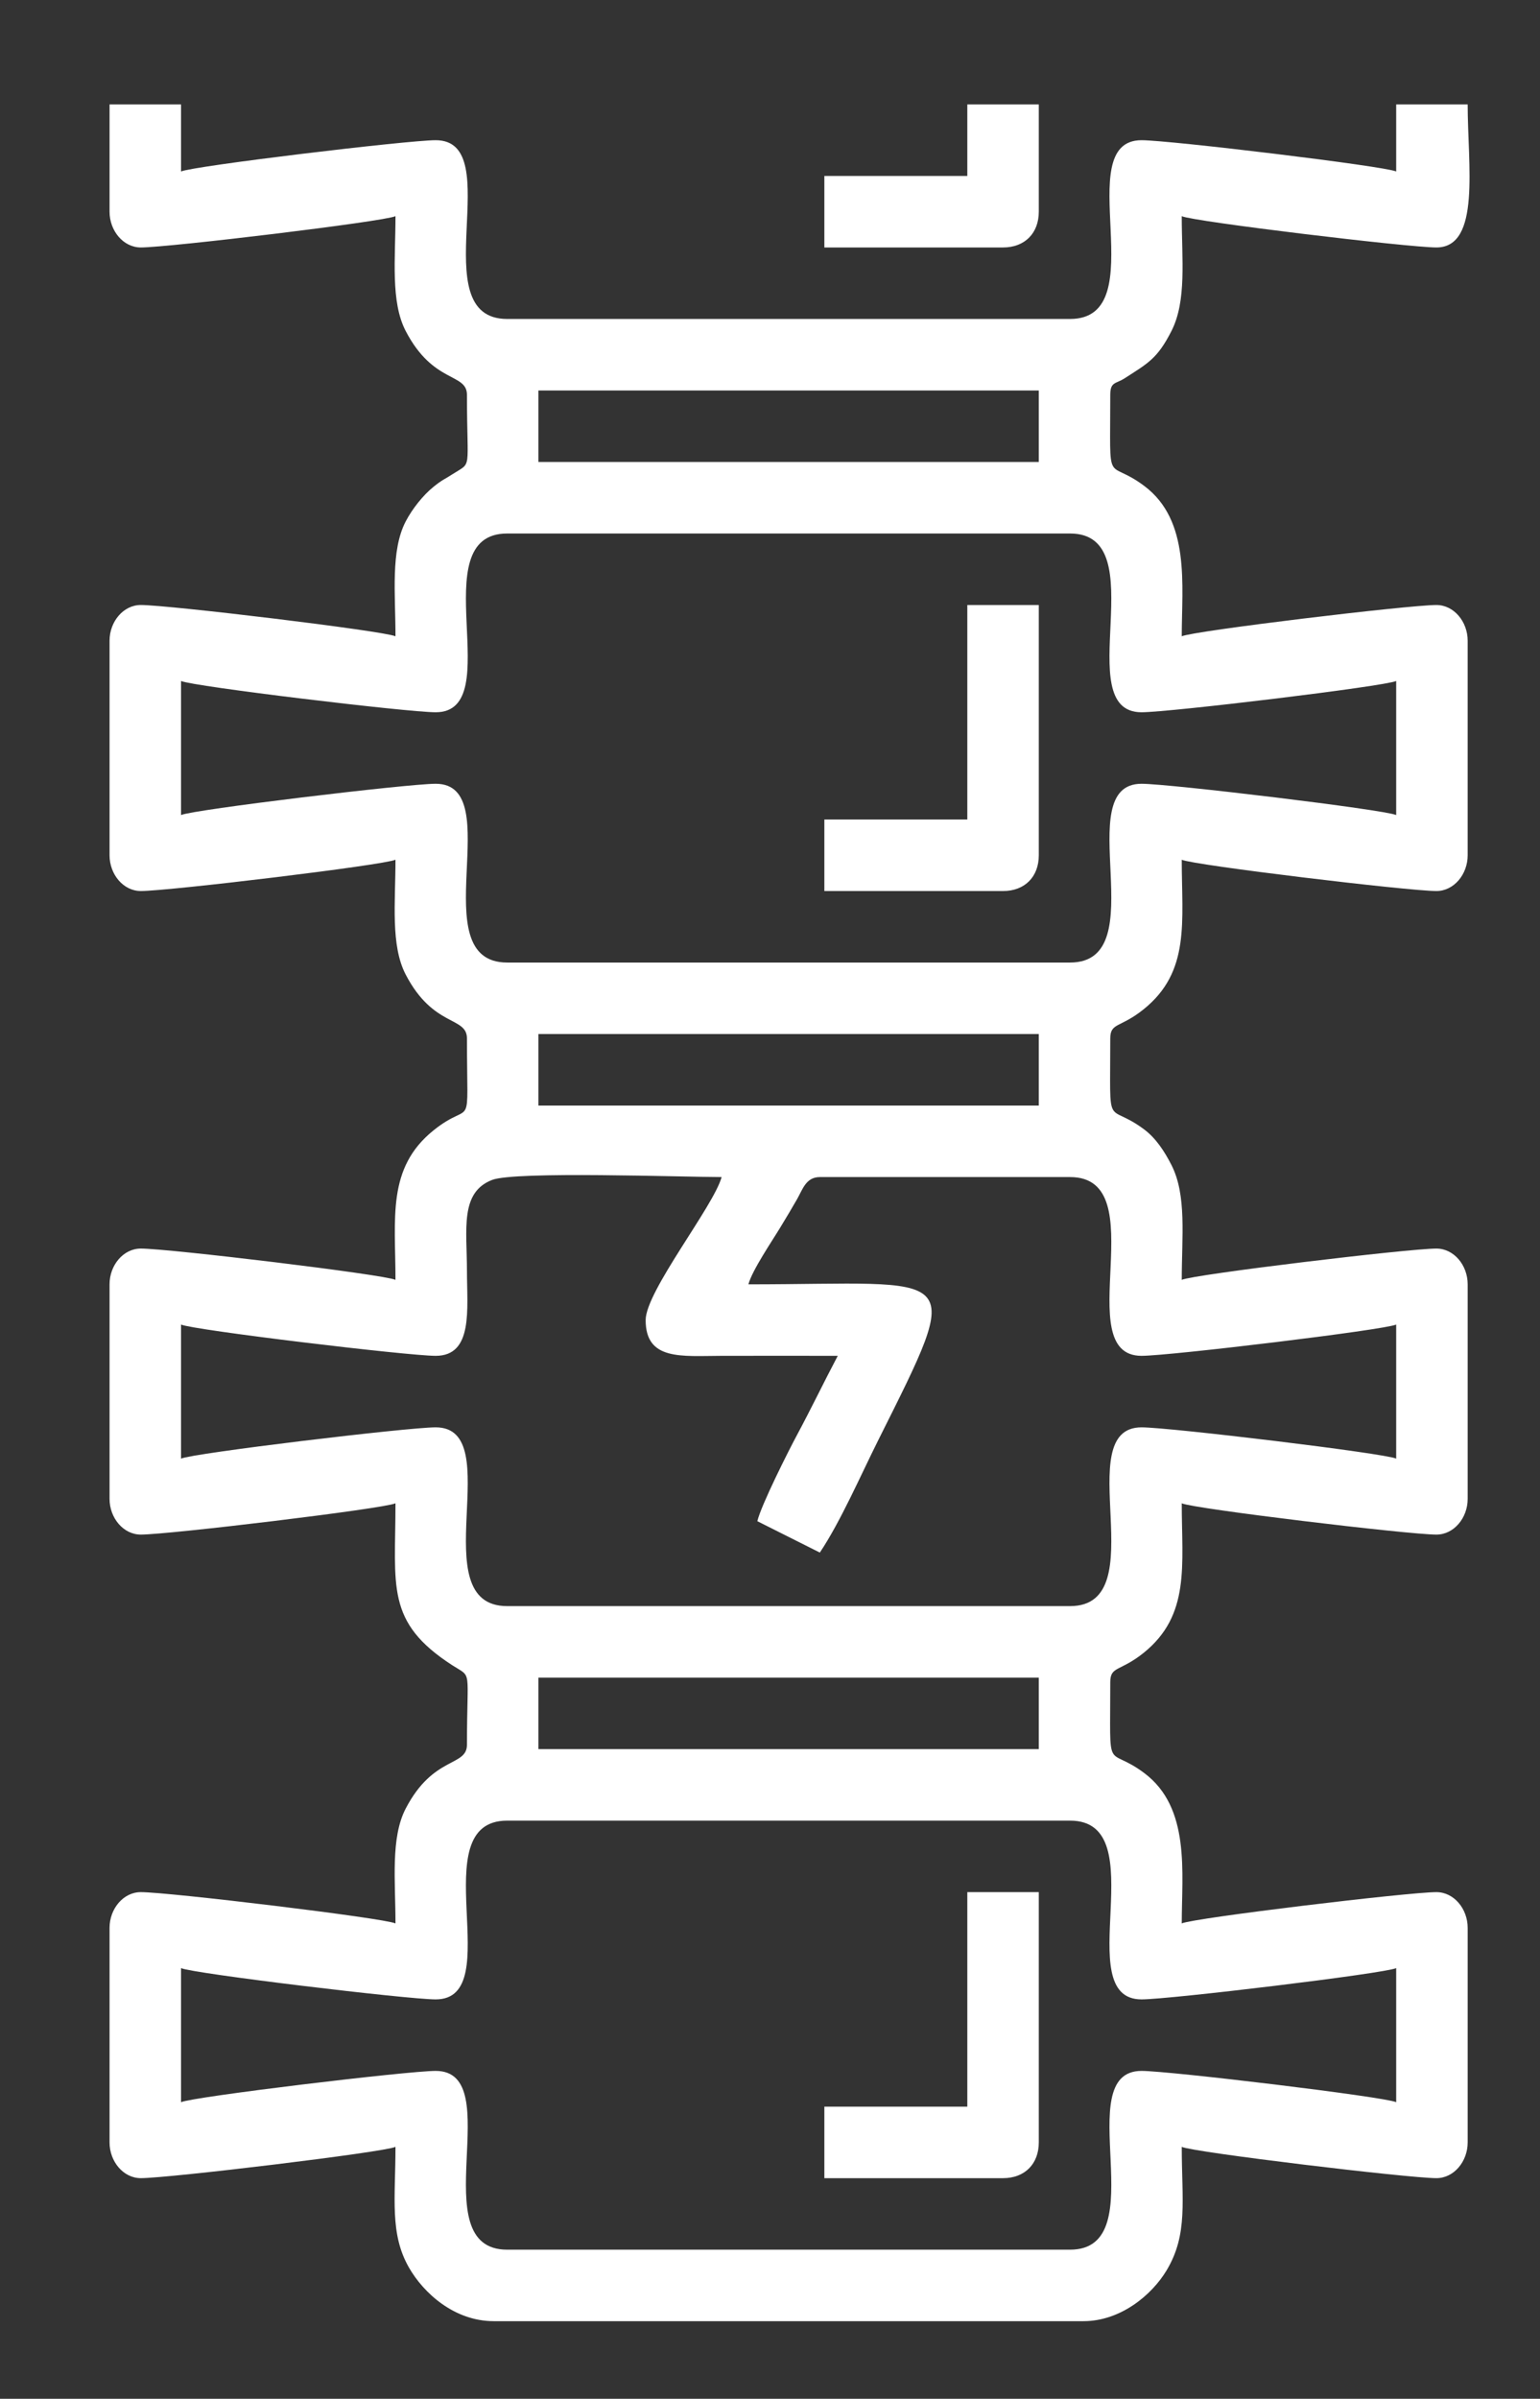 <?xml version="1.0" encoding="utf-8"?>
<!-- Generator: Adobe Illustrator 16.0.0, SVG Export Plug-In . SVG Version: 6.00 Build 0)  -->
<!DOCTYPE svg PUBLIC "-//W3C//DTD SVG 1.1//EN" "http://www.w3.org/Graphics/SVG/1.1/DTD/svg11.dtd">
<svg version="1.1" id="Camada_1" xmlns="http://www.w3.org/2000/svg" xmlns:xlink="http://www.w3.org/1999/xlink" x="0px" y="0px"
	 width="258.5px" height="402.5px" viewBox="0 0 258.5 402.5" enable-background="new 0 0 258.5 402.5" xml:space="preserve">
<rect x="0" y="0" width="258.5" height="402.5" fill="#333333" stroke="none"/>
<g>
	<g>
		<path fill-rule="evenodd" clip-rule="evenodd" fill="#fff" d="M30.388,352.734v-22.497c1.88,0.901,38.064,5.249,42.744,5.249
			c12.257,0-2.415-29.996,11.999-29.996h94.488c14.413,0-0.259,29.996,11.998,29.996c4.68,0,40.864-4.348,42.744-5.249v22.497
			c-1.88-0.902-38.064-5.25-42.744-5.25c-12.257,0,2.415,29.997-11.998,29.997H85.131c-14.414,0,0.258-29.997-11.999-29.997
			C68.452,347.484,32.268,351.832,30.388,352.734L30.388,352.734z M90.38,281.493h83.989v11.998H90.38V281.493L90.38,281.493z
			 M108.378,221.501c0,6.828,5.993,6.017,12.747,6c6.499-0.017,13-0.001,19.499-0.001c-2.367,4.474-4.453,8.844-6.884,13.364
			c-1.323,2.459-5.992,11.708-6.615,14.383l10.491,5.264c3.472-5.188,6.833-12.917,9.757-18.763
			c14.856-29.714,13.731-26.247-21.747-26.247c0.629-2.357,3.963-7.242,5.391-9.606c1.021-1.692,1.929-3.191,2.792-4.707
			c0.929-1.632,1.477-3.684,3.815-3.684h41.995c14.413,0-0.259,29.996,11.998,29.996c4.68,0,40.864-4.348,42.744-5.249v22.497
			c-1.88-0.902-38.064-5.25-42.744-5.25c-12.257,0,2.415,29.997-11.998,29.997H85.131c-14.414,0,0.258-29.997-11.999-29.997
			c-4.68,0-40.864,4.348-42.744,5.25v-22.497c1.88,0.901,38.064,5.249,42.744,5.249c6.33,0,5.255-7.842,5.25-14.248
			c-0.007-6.979-1.211-13.179,4.228-15.27c3.878-1.492,31.946-0.479,38.517-0.479C119.837,202.332,108.378,216.668,108.378,221.501
			L108.378,221.501z M90.38,173.507h83.989v11.998H90.38V173.507L90.38,173.507z M30.388,136.762v-22.497
			c1.88,0.901,38.064,5.249,42.744,5.249c12.257,0-2.415-29.996,11.999-29.996h94.488c14.413,0-0.259,29.996,11.998,29.996
			c4.68,0,40.864-4.348,42.744-5.249v22.497c-1.88-0.902-38.064-5.25-42.744-5.25c-12.257,0,2.415,29.996-11.998,29.996H85.131
			c-14.414,0,0.258-29.996-11.999-29.996C68.452,131.512,32.268,135.859,30.388,136.762L30.388,136.762z M90.38,65.521h83.989
			v11.998H90.38V65.521L90.38,65.521z M18.389,35.524c0,3.209,2.312,5.999,5.25,5.999c4.679,0,40.864-4.348,42.744-5.249
			c0,7.117-0.845,14.354,1.72,19.277c4.65,8.928,10.279,6.958,10.279,10.719c0,13.053,0.949,11.124-2.44,13.308
			c-1.467,0.945-1.654,0.885-3.157,2.093c-1.791,1.438-3.603,3.745-4.682,5.816c-2.564,4.923-1.72,12.16-1.72,19.278
			c-1.88-0.902-38.065-5.25-42.744-5.25c-2.938,0-5.25,2.79-5.25,5.999v35.996c0,3.209,2.312,5.999,5.25,5.999
			c4.679,0,40.864-4.348,42.744-5.249c0,7.117-0.845,14.354,1.72,19.277c4.65,8.928,10.279,6.958,10.279,10.719
			c0,16.599,1.127,9.999-5.598,15.4c-7.88,6.329-6.401,14.718-6.401,25.095c-1.88-0.902-38.065-5.25-42.744-5.25
			c-2.938,0-5.25,2.79-5.25,5.999v35.996c0,3.209,2.312,5.999,5.25,5.999c4.679,0,40.864-4.347,42.744-5.249
			c0,13.937-1.719,19.92,9.559,27.187c3.39,2.184,2.44,0.256,2.44,13.309c0,3.76-5.629,1.79-10.279,10.718
			c-2.564,4.923-1.72,12.16-1.72,19.278c-1.88-0.902-38.065-5.25-42.744-5.25c-2.938,0-5.25,2.79-5.25,5.999v35.996
			c0,3.209,2.312,5.999,5.25,5.999c4.679,0,40.864-4.347,42.744-5.249c0,8.592-1.001,14.542,2.257,20.24
			c2.447,4.281,7.61,9.006,14.241,9.006h98.987c6.217,0,11.467-4.371,13.961-8.536c3.629-6.06,2.537-11.722,2.537-20.71
			c1.88,0.902,38.065,5.249,42.745,5.249c2.938,0,5.249-2.79,5.249-5.999v-35.996c0-3.209-2.312-5.999-5.249-5.999
			c-4.68,0-40.865,4.348-42.745,5.25c0-8.587,1.478-19.399-6.279-25.218c-6.5-4.876-5.719,0.898-5.719-15.277
			c0-2.701,1.661-1.74,5.597-4.901c7.88-6.329,6.401-14.719,6.401-25.095c1.88,0.902,38.065,5.249,42.745,5.249
			c2.938,0,5.249-2.79,5.249-5.999v-35.996c0-3.209-2.312-5.999-5.249-5.999c-4.68,0-40.865,4.348-42.745,5.25
			c0-7.242,0.855-14.202-1.728-19.27c-1.153-2.262-2.6-4.484-4.552-5.948c-6.5-4.876-5.719,0.898-5.719-15.277
			c0-2.701,1.661-1.74,5.597-4.901c7.88-6.329,6.401-14.719,6.401-25.095c1.88,0.901,38.065,5.249,42.745,5.249
			c2.938,0,5.249-2.79,5.249-5.999v-35.996c0-3.209-2.312-5.999-5.249-5.999c-4.68,0-40.865,4.348-42.745,5.25
			c0-8.587,1.478-19.399-6.279-25.218c-6.5-4.876-5.719,0.897-5.719-15.277c0-2.256,0.909-1.82,2.438-2.811
			c3.863-2.5,5.46-3.249,7.832-7.916c2.583-5.082,1.728-12.018,1.728-19.27c1.88,0.901,38.065,5.249,42.745,5.249
			c7.49,0,5.249-13.832,5.249-23.997h-11.999v11.249c-1.88-0.902-38.064-5.25-42.744-5.25c-12.257,0,2.415,29.996-11.998,29.996
			H85.131c-14.414,0,0.258-29.996-11.999-29.996c-4.68,0-40.864,4.348-42.744,5.25V17.526H18.389V35.524z"/>
		<path fill-rule="evenodd" clip-rule="evenodd" fill="#fff" d="M162.371,137.511h-23.997v11.999h29.996
			c3.627,0,5.999-2.372,5.999-5.999v-41.995h-11.998V137.511z"/>
		<path fill-rule="evenodd" clip-rule="evenodd" fill="#fff" d="M162.371,353.484h-23.997v11.998h29.996
			c3.627,0,5.999-2.372,5.999-5.999v-41.995h-11.998V353.484z"/>
		<path fill-rule="evenodd" clip-rule="evenodd" fill="#fff" d="M162.371,29.525h-23.997v11.998h29.996
			c3.627,0,5.999-2.372,5.999-5.999V17.526h-11.998V29.525z"/>
	</g>
</g>
</svg>
